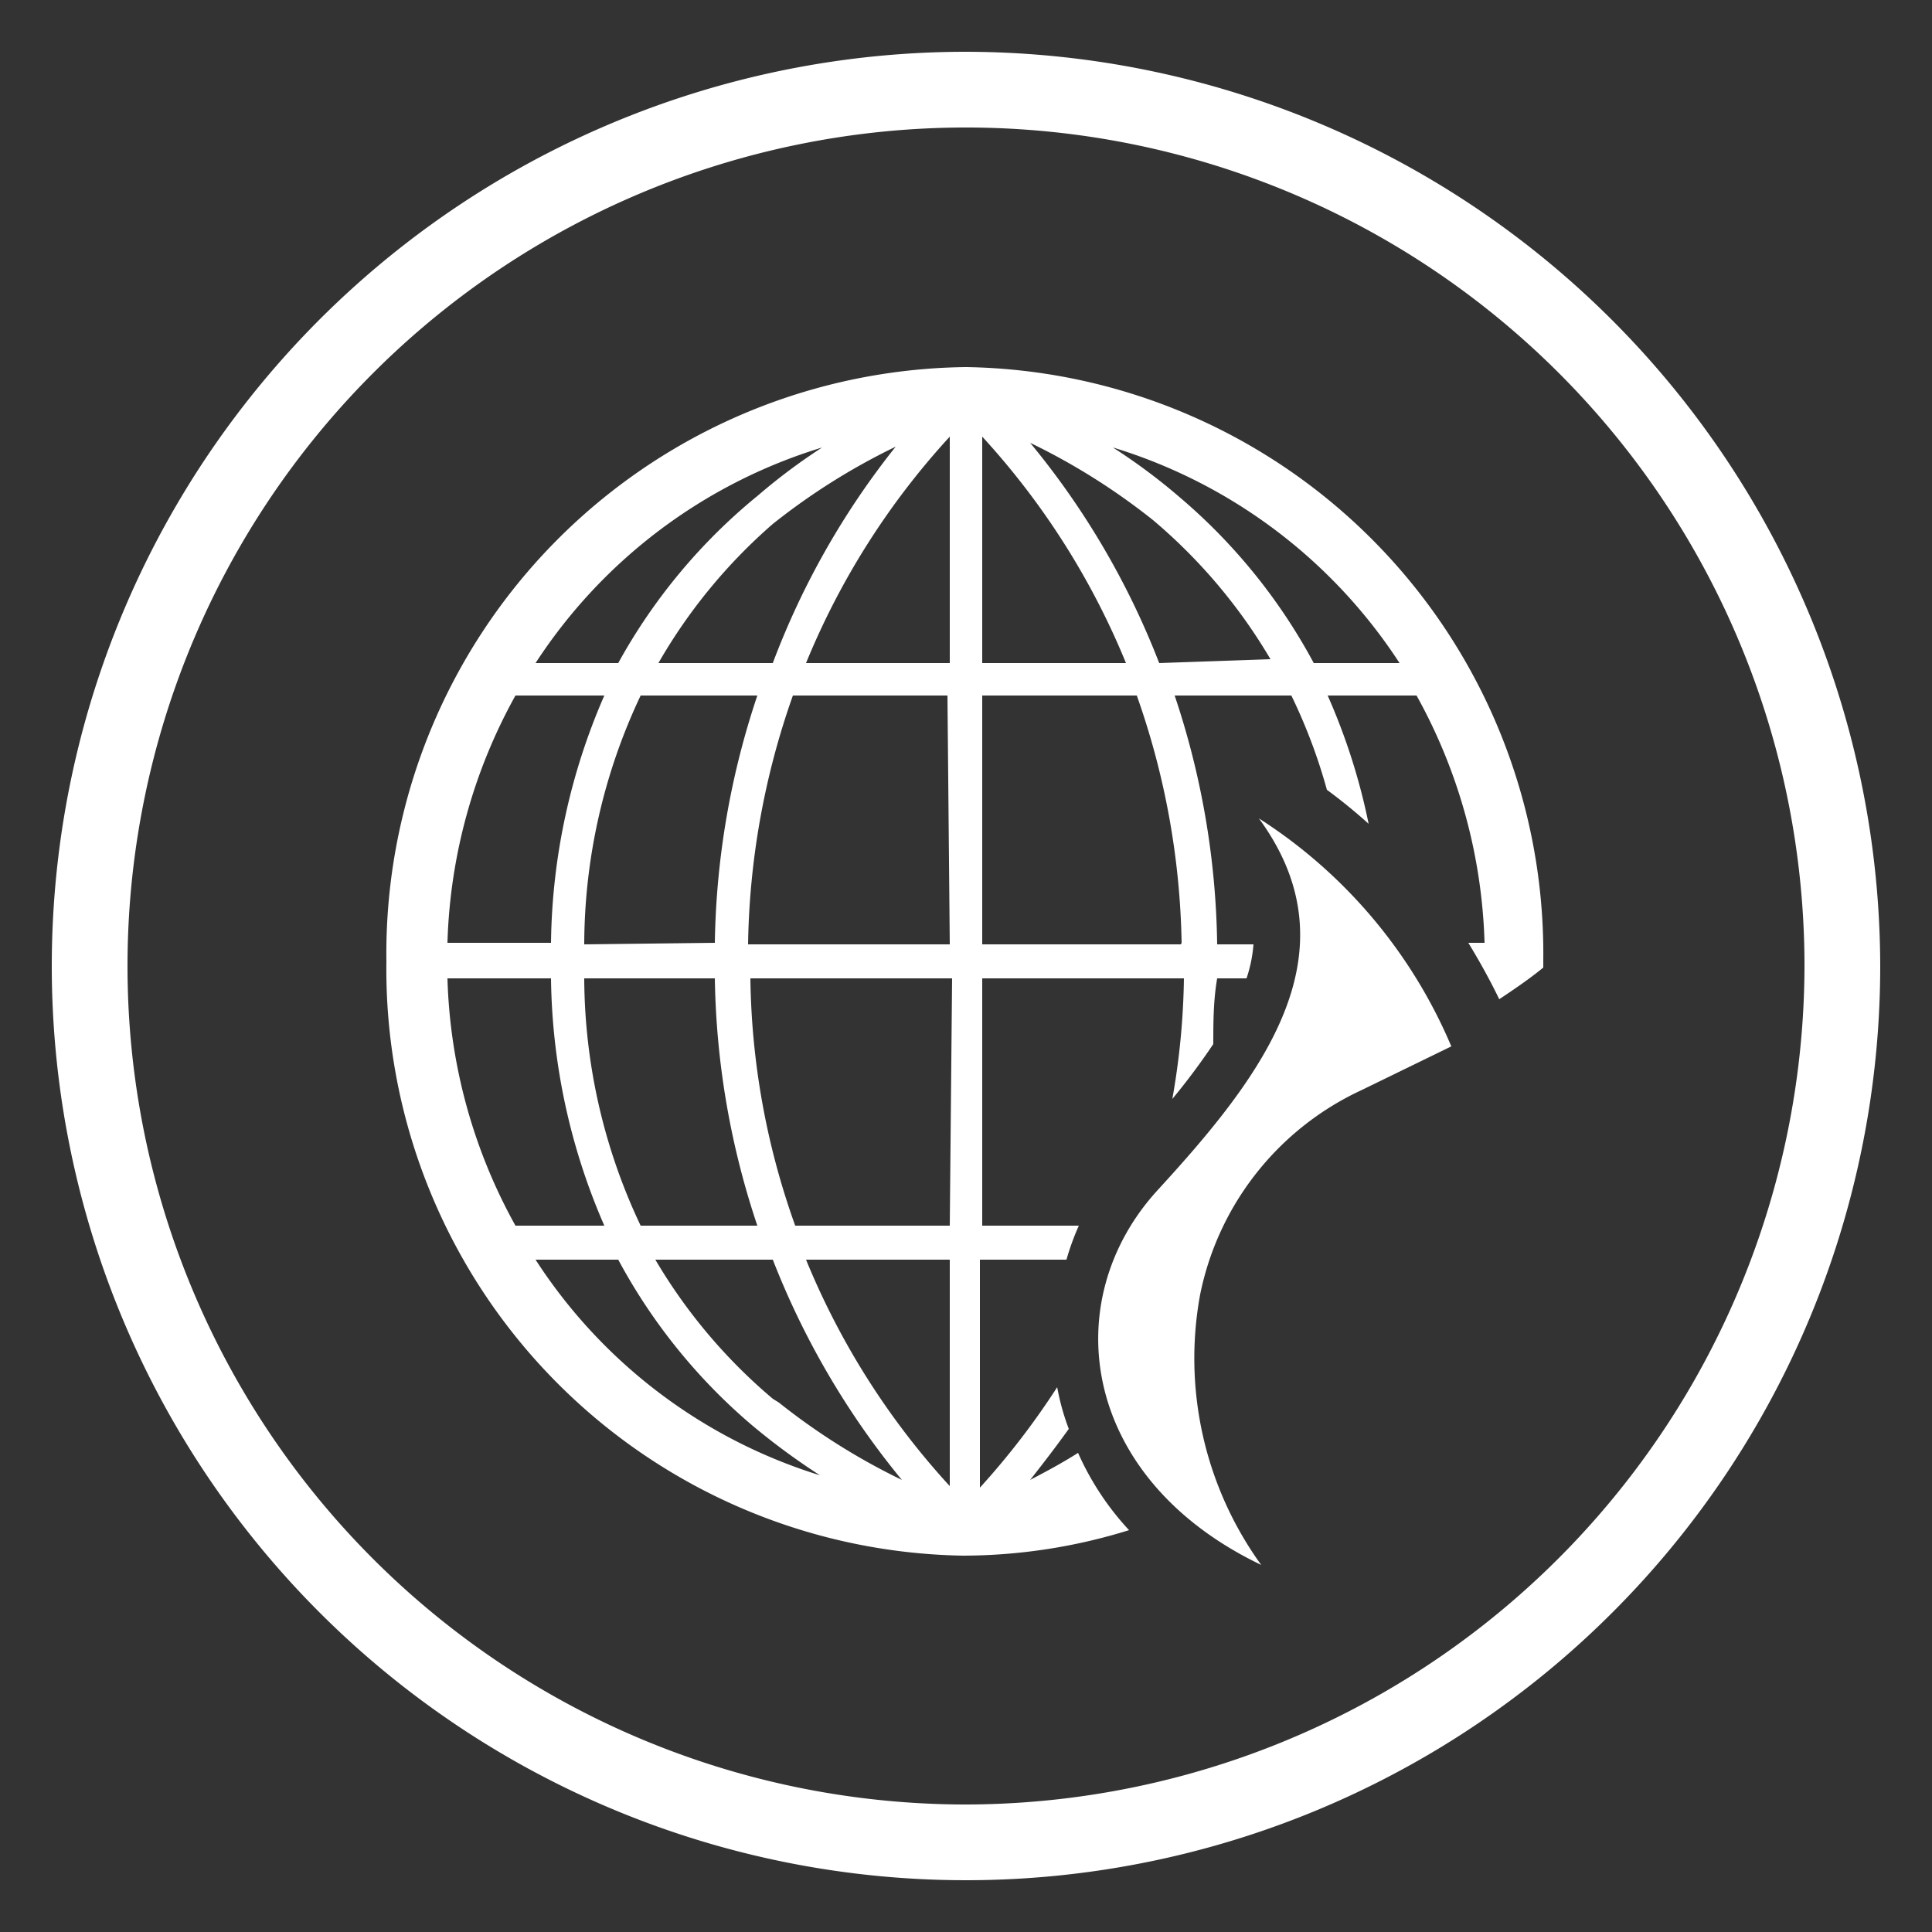 <?xml version="1.0" encoding="UTF-8"?>
<svg xmlns="http://www.w3.org/2000/svg" id="Layer_1" data-name="Layer 1" viewBox="0 0 25 25">
  <rect x="0" y="0" width="25" height="25" fill="#333333" stroke="none"/>
  <defs>
    <style>.cls-1{fill:#fff;}</style>
  </defs>
  <path class="cls-1" d="M12.5.67A11.83,11.83,0,1,0,24.33,12.5,11.85,11.85,0,0,0,12.5.67Zm0,22.68A10.85,10.85,0,1,1,23.35,12.5,10.87,10.87,0,0,1,12.5,23.35Z"></path>
  <path class="cls-1" d="M17,8.58a7.4,7.4,0,0,0-1.74-2.15,7.63,7.63,0,0,0-.86-.64,6.78,6.78,0,0,1,3.71,2.79ZM15,8.58a10.3,10.3,0,0,0-1.67-2.85,8.45,8.45,0,0,1,1.59,1,7,7,0,0,1,1.52,1.8Zm.28,3.64H12.71V9h2a10.09,10.09,0,0,1,.58,3.2M12.71,5.65a9.84,9.84,0,0,1,1.86,2.93H12.71Zm-.42,2.93H10.43a9.84,9.84,0,0,1,1.86-2.93Zm0,3.64H9.68A10.09,10.09,0,0,1,10.26,9h2Zm0,3.64h-2a9.82,9.82,0,0,1-.58-3.2h2.61Zm0,3.37a9.84,9.84,0,0,1-1.86-2.93h1.86ZM10,18.1a7,7,0,0,1-1.52-1.8H10a10.46,10.46,0,0,0,1.67,2.85,8.45,8.45,0,0,1-1.59-1M6.93,16.3H8a7.4,7.4,0,0,0,1.74,2.15,8.73,8.73,0,0,0,.87.64A6.76,6.76,0,0,1,6.93,16.3M5.79,12.66H7.13a8.23,8.23,0,0,0,.69,3.2H6.67a7,7,0,0,1-.88-3.2M6.67,9H7.82a8.23,8.23,0,0,0-.69,3.2H5.79A7,7,0,0,1,6.67,9m4-3.23a7.63,7.63,0,0,0-.86.64A7.4,7.4,0,0,0,8,8.58H6.93a6.78,6.78,0,0,1,3.71-2.79M8.52,8.58A7,7,0,0,1,10,6.78a8.45,8.45,0,0,1,1.59-1A10.3,10.3,0,0,0,10,8.58ZM9.8,15.86H8.29a7.53,7.53,0,0,1-.73-3.2H9.25a10.52,10.52,0,0,0,.55,3.2M7.56,12.22A7.56,7.56,0,0,1,8.29,9H9.8a10.52,10.52,0,0,0-.55,3.2ZM12.5,4.75A7.59,7.59,0,0,0,5,12.44a7.59,7.59,0,0,0,7.46,7.69,7.27,7.27,0,0,0,2.15-.33,3.62,3.62,0,0,1-.66-1c-.22.14-.43.25-.62.35.15-.19.32-.41.5-.66a3.06,3.06,0,0,1-.15-.54v0a9.93,9.93,0,0,1-1,1.3V16.3H13.8a3.29,3.29,0,0,1,.16-.44H12.71v-3.2h2.61a9.6,9.6,0,0,1-.15,1.56,8.67,8.67,0,0,0,.53-.71c0-.27,0-.56.05-.85h.38a1.81,1.81,0,0,0,.09-.44h-.47A10.52,10.52,0,0,0,15.2,9h1.51a7.13,7.13,0,0,1,.46,1.22,7,7,0,0,1,.54.44A8.09,8.09,0,0,0,17.18,9h1.15a7,7,0,0,1,.88,3.2H19c.14.23.28.48.4.73.21-.14.4-.27.57-.41v-.1A7.59,7.59,0,0,0,12.5,4.75"></path>
  <path class="cls-1" d="M16.32,20.25a4.56,4.56,0,0,1-.79-3.5,3.73,3.73,0,0,1,2.08-2.64l1.17-.57a6.51,6.51,0,0,0-2.49-2.95c1.29,1.76,0,3.38-1.31,4.81s-1,3.73,1.34,4.85"></path>
</svg>
